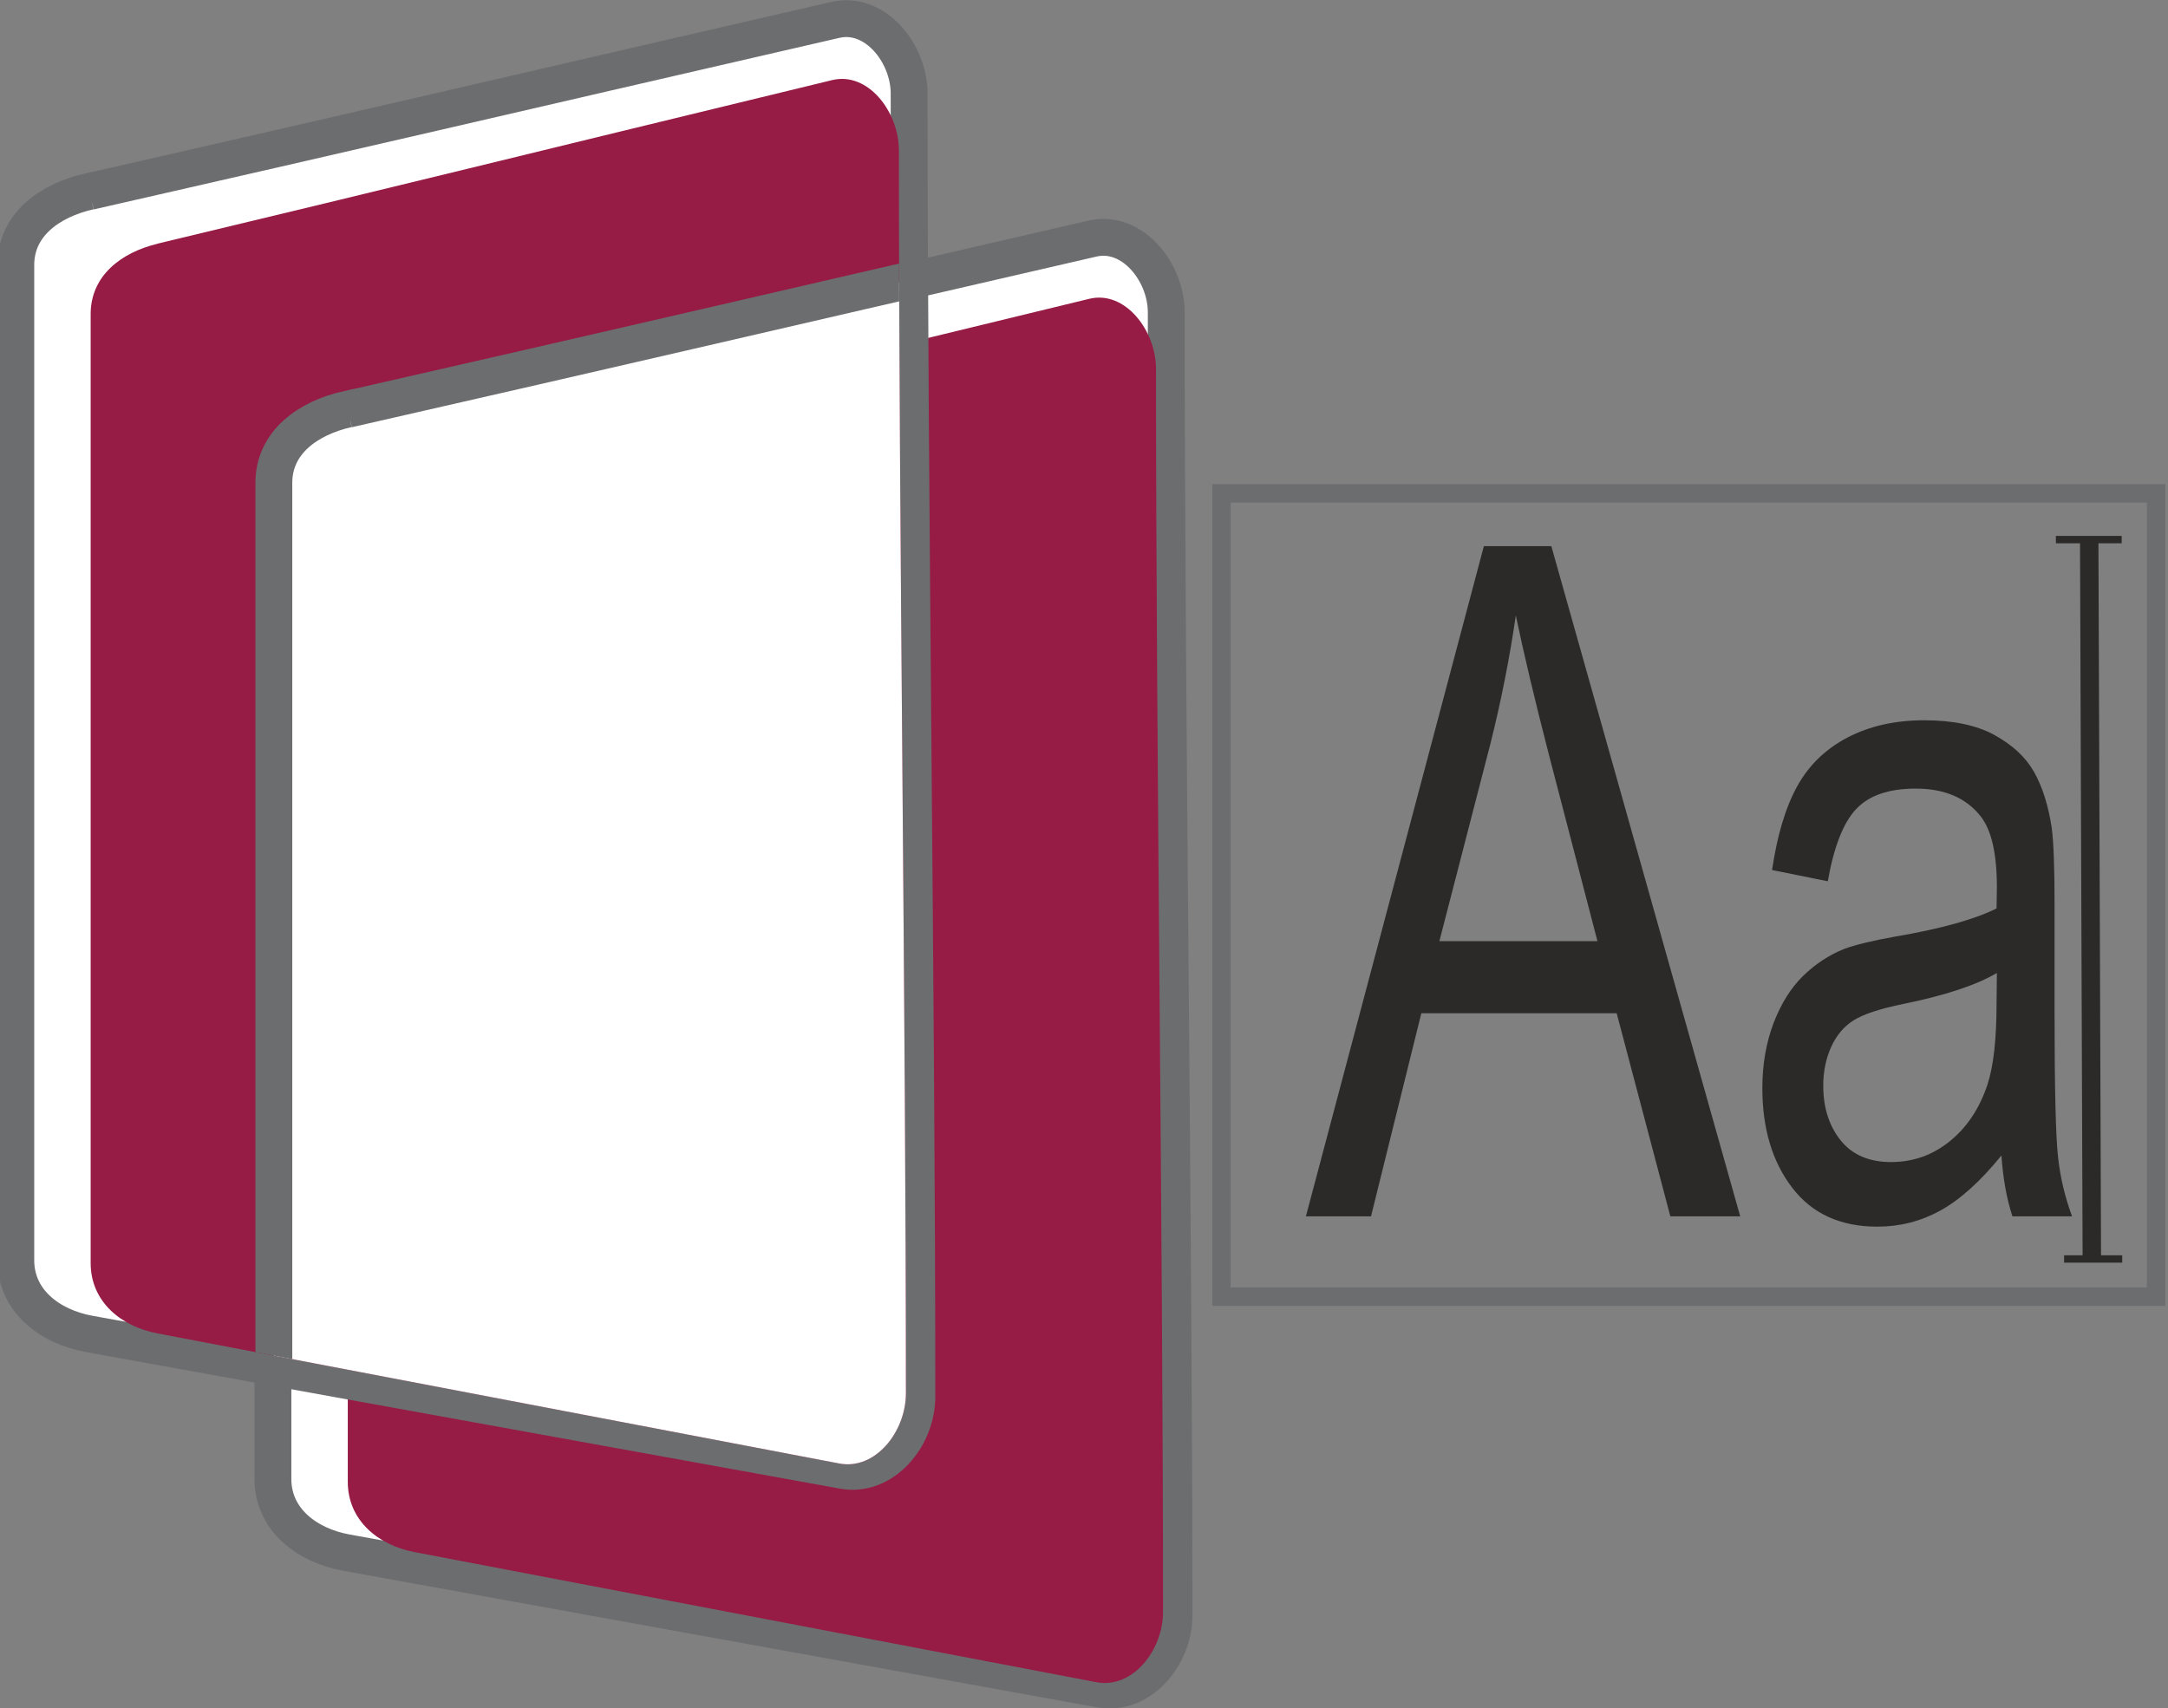 <?xml version="1.0" encoding="UTF-8"?>
<!DOCTYPE svg PUBLIC "-//W3C//DTD SVG 1.1//EN" "http://www.w3.org/Graphics/SVG/1.1/DTD/svg11.dtd">
<!-- Creator: CorelDRAW -->
<svg xmlns="http://www.w3.org/2000/svg" xml:space="preserve" width="58.82mm" height="46.357mm" version="1.1" style="shape-rendering:geometricPrecision; text-rendering:geometricPrecision; image-rendering:optimizeQuality; fill-rule:evenodd; clip-rule:evenodd"
viewBox="0 0 5882.02 4635.72"
 xmlns:xlink="http://www.w3.org/1999/xlink"
 xmlns:xodm="http://www.corel.com/coreldraw/odm/2003">
 <rect x="0" y="0" width="5882.02" height="4635.72" fill="#808080" stroke="none"/>
 <defs>
  <style type="text/css">
   <![CDATA[
    .str0 {stroke:#6C6D6F;stroke-width:100;stroke-miterlimit:2.613}
    .str2 {stroke:#2B2A29;stroke-width:50;stroke-miterlimit:2.613}
    .str1 {stroke:#6C6D6F;stroke-width:50;stroke-miterlimit:2.613}
    .str3 {stroke:#2B2A29;stroke-width:20;stroke-miterlimit:2.613}
    .fil2 {fill:none}
    .fil1 {fill:#961C45}
    .fil0 {fill:white}
    .fil3 {fill:#2B2A29;fill-rule:nonzero}
   ]]>
  </style>
   <clipPath id="id0">
    <path d="M427.24 661.2c715.6,-171.36 915.53,-222.14 1830.66,-443.88 96.79,-23.4 180.88,85.68 180.88,190.8 0,1006.37 19.04,2366.17 19.04,3372.54 0,104.72 -82.91,209.45 -180.88,190.8l-1850.1 -353.04c-97.98,-18.64 -180.88,-85.68 -180.88,-190.8l0 -2575.22c0,-104.72 83.7,-167.4 180.88,-190.8l0.4 -0.4z"/>
   </clipPath>
 </defs>
 <g id="Слой_x0020_1">
  <path class="fil0 str0" d="M940.78 1113.11c790.97,-180.09 1011.92,-232.85 2023.45,-465.7 107.1,-24.59 199.92,90.05 199.92,199.92 0,1055.56 21.02,2481.21 21.02,3536.77 0,109.88 -91.63,219.76 -199.92,199.92l-2044.87 -370.5c-108.29,-19.44 -199.92,-90.05 -199.92,-199.92l0 -2700.97c0,-109.88 92.82,-175.73 199.92,-199.92l0.4 0.4z"/>
  <path class="fil1" d="M1124.84 1254.72c715.6,-171.36 915.53,-222.14 1830.66,-443.88 96.79,-23.4 180.88,85.68 180.88,190.8 0,1006.37 19.04,2366.17 19.04,3372.54 0,104.72 -82.91,209.45 -180.88,190.8l-1850.1 -353.04c-97.98,-18.64 -180.88,-85.68 -180.88,-190.8l0 -2575.22c0,-104.72 83.7,-167.4 180.88,-190.8l0.4 -0.4z"/>
  <path class="fil0 str0" d="M243.18 519.59c790.97,-180.09 1011.92,-232.85 2023.45,-465.7 107.1,-24.59 199.92,90.05 199.92,199.92 0,1055.56 21.02,2481.21 21.02,3536.77 0,109.88 -91.63,219.76 -199.92,199.92l-2044.87 -370.5c-108.29,-19.44 -199.92,-90.05 -199.92,-199.92l0 -2700.97c0,-109.88 92.82,-175.73 199.92,-199.92l0.4 0.4z"/>
  <path class="fil1" d="M427.24 661.2c715.6,-171.36 915.53,-222.14 1830.66,-443.88 96.79,-23.4 180.88,85.68 180.88,190.8 0,1006.37 19.04,2366.17 19.04,3372.54 0,104.72 -82.91,209.45 -180.88,190.8l-1850.1 -353.04c-97.98,-18.64 -180.88,-85.68 -180.88,-190.8l0 -2575.22c0,-104.72 83.7,-167.4 180.88,-190.8l0.4 -0.4z"/>
  <g id="_2809091715616">
  </g>
  <g>
  </g>
  <g style="clip-path:url(#id0)">
   <g id="_2809091714128">
    <path id="_1" class="fil0 str0" d="M943.31 1110.64c790.97,-180.09 1011.92,-232.85 2023.45,-465.7 107.1,-24.59 199.92,90.05 199.92,199.92 0,1055.56 21.02,2481.21 21.02,3536.77 0,109.88 -91.63,219.76 -199.92,199.92l-2044.87 -370.5c-108.29,-19.44 -199.92,-90.05 -199.92,-199.92l0 -2700.97c0,-109.88 92.82,-175.73 199.92,-199.92l0.4 0.4z"/>
   </g>
  </g>
  <path class="fil2" d="M427.24 661.2c715.6,-171.36 915.53,-222.14 1830.66,-443.88 96.79,-23.4 180.88,85.68 180.88,190.8 0,1006.37 19.04,2366.17 19.04,3372.54 0,104.72 -82.91,209.45 -180.88,190.8l-1850.1 -353.04c-97.98,-18.64 -180.88,-85.68 -180.88,-190.8l0 -2575.22c0,-104.72 83.7,-167.4 180.88,-190.8l0.4 -0.4z"/>
  <path class="fil2" d="M427.24 661.2c715.6,-171.36 915.53,-222.14 1830.66,-443.88 96.79,-23.4 180.88,85.68 180.88,190.8 0,1006.37 19.04,2366.17 19.04,3372.54 0,104.72 -82.91,209.45 -180.88,190.8l-1850.1 -353.04c-97.98,-18.64 -180.88,-85.68 -180.88,-190.8l0 -2575.22c0,-104.72 83.7,-167.4 180.88,-190.8l0.4 -0.4z"/>
  <path class="fil2" d="M427.24 661.2c715.6,-171.36 915.53,-222.14 1830.66,-443.88 96.79,-23.4 180.88,85.68 180.88,190.8 0,1006.37 19.04,2366.17 19.04,3372.54 0,104.72 -82.91,209.45 -180.88,190.8l-1850.1 -353.04c-97.98,-18.64 -180.88,-85.68 -180.88,-190.8l0 -2575.22c0,-104.72 83.7,-167.4 180.88,-190.8l0.4 -0.4z"/>
  <rect class="fil2 str1" x="3313.91" y="1338.88" width="2535.97" height="2179.94"/>
  <line class="fil2 str2" x1="5668.27" y1="1464.13" x2="5675.37" y2= "3416.5" />
  <line class="fil2 str3" x1="5577.85" y1="1464.32" x2="5756.38" y2= "1464.32" />
  <line class="fil2 str3" x1="5600.14" y1="3416.5" x2="5757.82" y2= "3416.5" />
  <path class="fil3" d="M3543.04 3300.83l482.82 -1818.64 183.11 0 512.41 1818.64 -189.55 0 -145.61 -551.18 -529.99 0 -136.53 551.18 -176.66 0zm362.12 -746.76l428.91 0 -131.25 -504.19c-39.55,-153.25 -69.44,-279.82 -90.24,-379.73 -17.29,118.53 -40.43,234.95 -69.43,350.1l-137.99 533.82z"/>
  <path id="_1_0" class="fil3" d="M5430.09 3135.73c-57.43,70.7 -112.8,120.23 -165.83,149.44 -53.03,29.21 -109.87,43.6 -170.8,43.6 -100.2,0 -177.25,-35.14 -231.16,-105.83 -53.9,-70.28 -80.86,-160.45 -80.86,-270.09 0,-64.35 10.26,-123.19 30.47,-176.53 20.51,-53.34 47.17,-95.67 79.98,-127.85 33.11,-32.17 70.02,-56.72 111.33,-73.23 30.47,-11.43 76.47,-22.44 137.7,-33.45 124.81,-21.16 217.09,-46.99 275.98,-76.62 0.59,-30.48 0.88,-49.95 0.88,-58 0,-90.59 -14.65,-154.51 -43.95,-191.77 -39.55,-50.37 -98.44,-75.35 -176.37,-75.35 -72.95,0 -126.85,18.63 -161.42,55.46 -34.87,36.83 -60.36,102.02 -77.06,196l-151.17 -30.48c13.77,-93.56 36.32,-169.33 67.97,-226.91 31.64,-57.57 77.34,-101.6 137.11,-132.92 59.47,-30.91 128.91,-46.57 207.42,-46.57 77.94,0 141.51,13.12 190.44,39.79 48.63,26.67 84.67,59.69 107.52,99.91 22.85,40.22 38.97,91.02 48.34,152.4 4.98,38.1 7.62,106.68 7.62,205.32l0 296.33c0,207.01 3.22,337.82 9.67,393.28 6.15,55.45 19.04,108.37 37.79,159.17l-161.72 0c-15.53,-46.99 -25.49,-102.02 -29.88,-165.1zm-12.31 -495.3c-56.25,33.02 -140.63,60.96 -253.13,83.82 -63.87,13.12 -108.99,27.94 -135.35,44.45 -26.37,16.51 -46.59,40.64 -60.94,71.97 -14.36,31.75 -21.68,66.88 -21.68,105.83 0,58.84 15.53,108.37 46.87,147.74 31.35,39.37 77.06,59.27 137.11,59.27 59.48,0 112.51,-18.63 159.09,-56.3 46.29,-37.26 80.57,-88.48 102.25,-153.25 16.7,-50.38 24.9,-124.46 24.9,-222.25l0.88 -81.28z"/>
 </g>
</svg>
